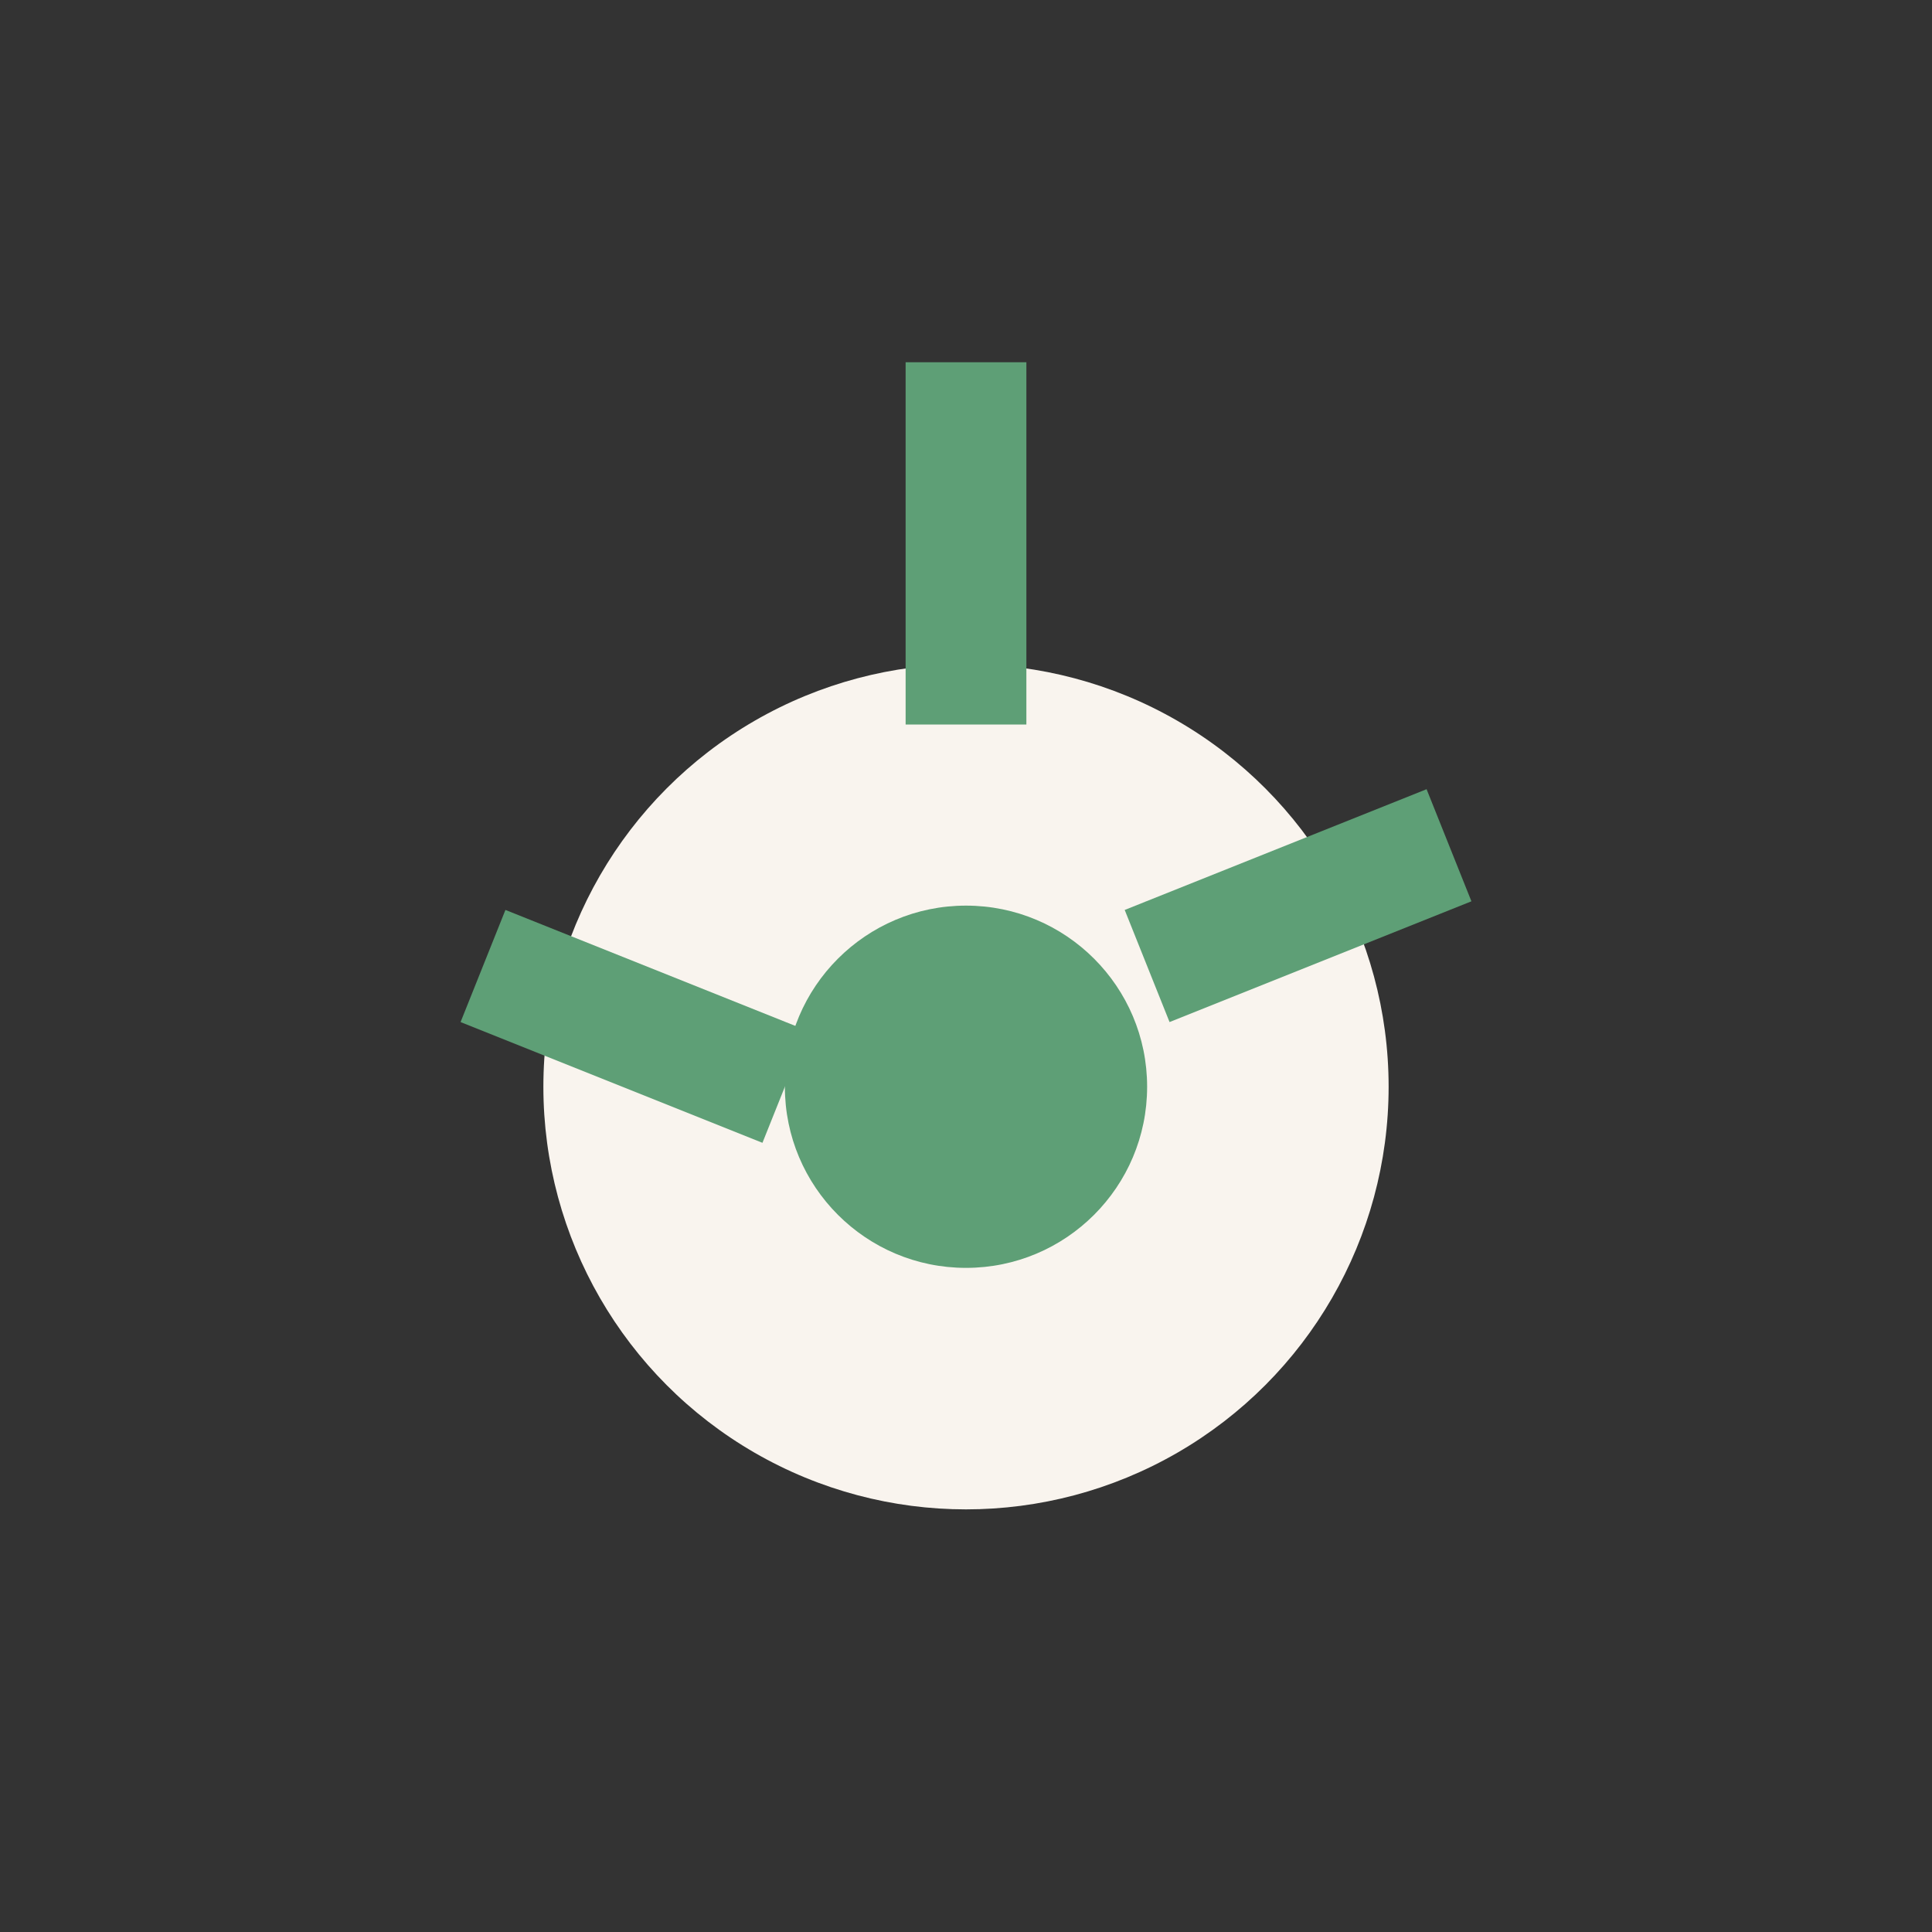 <?xml version="1.0" encoding="UTF-8"?>
<svg xmlns="http://www.w3.org/2000/svg" width="32" height="32" viewBox="0 0 32 32"><rect x="0" y="0" width="32" height="32" fill="#333333" stroke="none"/><circle cx="16" cy="18" r="7" fill="#F9F4EE"/><path d="M16 6v6m8 2-5 2m-11 0 5 2" stroke="#5E9F76" stroke-width="2"/><circle cx="16" cy="18" r="3" fill="#5E9F76"/></svg>